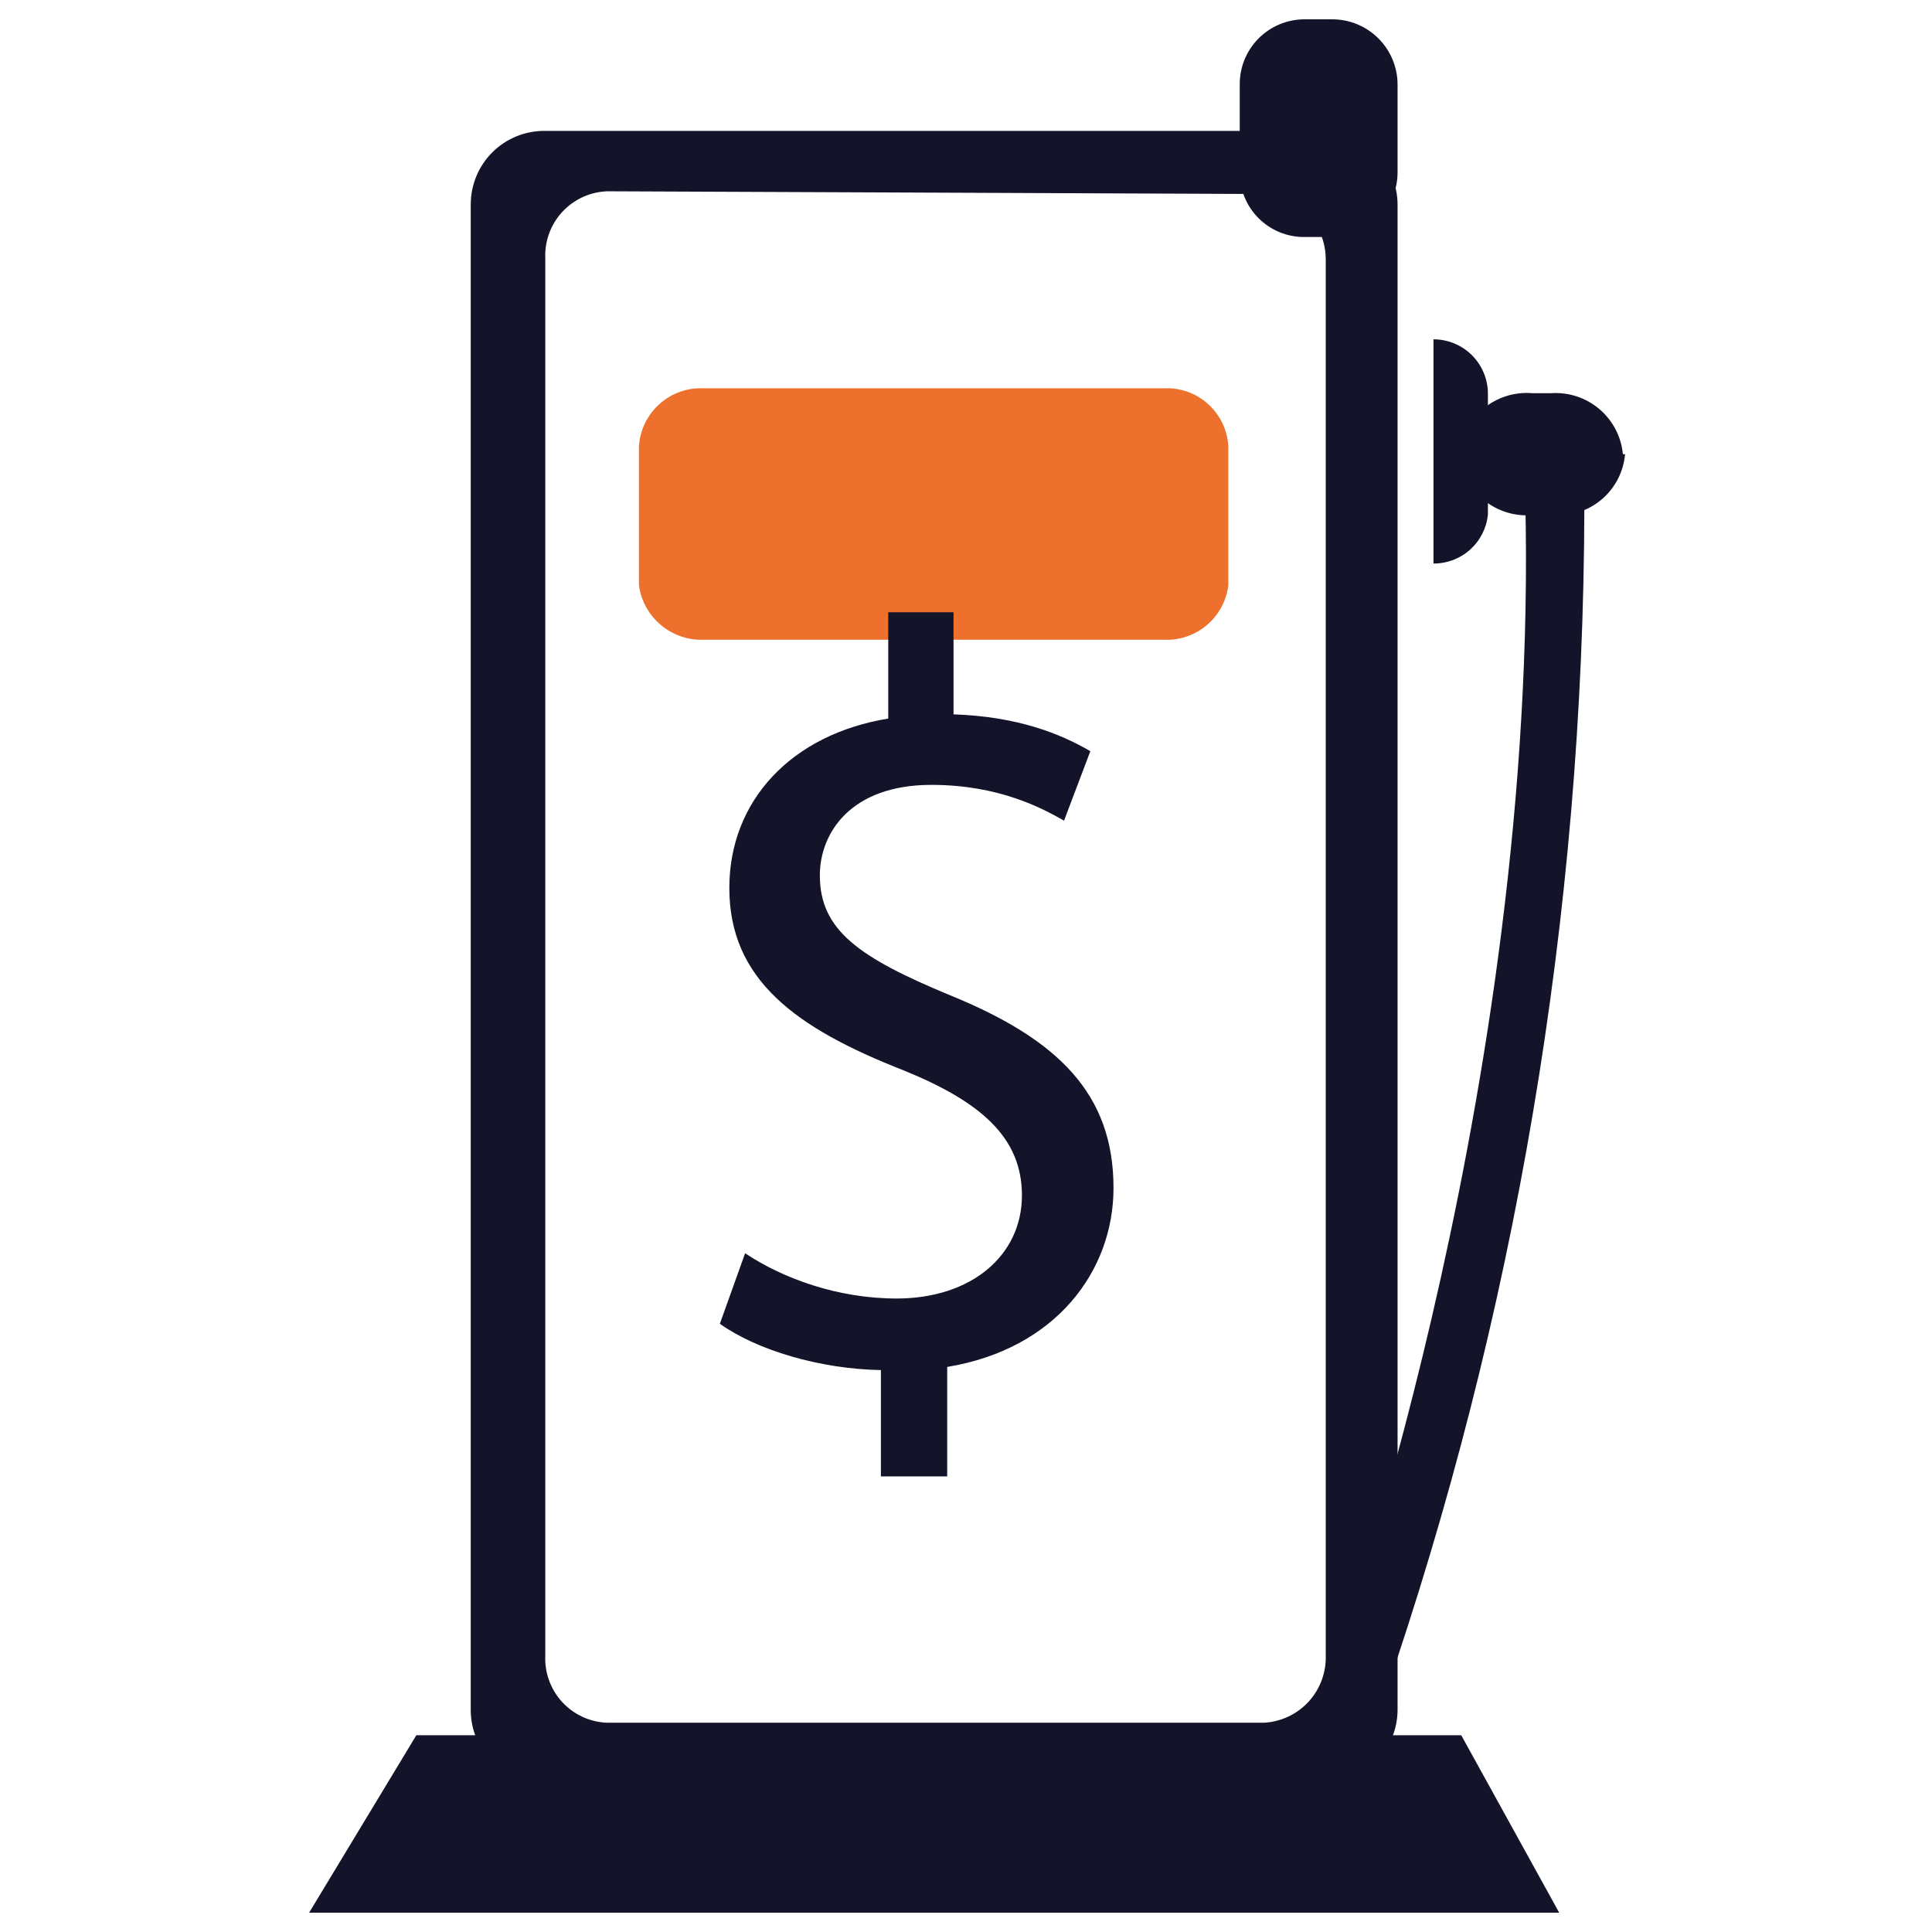 <svg xmlns="http://www.w3.org/2000/svg" width="100" height="100" viewBox="0 0 100 100" fill="none"><path d="M77.014 26.634V20.38C77.014 19.633 76.717 18.917 76.189 18.388C75.661 17.86 74.944 17.563 74.197 17.563V29.169C74.898 29.172 75.575 28.915 76.096 28.446C76.617 27.977 76.944 27.331 77.014 26.634Z" fill="#13132A"></path><path d="M24.366 10.578V88.549C24.37 89.044 24.471 89.532 24.665 89.987C24.858 90.442 25.14 90.855 25.493 91.2C25.847 91.546 26.265 91.818 26.724 92.001C27.184 92.185 27.675 92.275 28.169 92.268H68.563C69.56 92.268 70.516 91.874 71.223 91.172C71.93 90.47 72.331 89.517 72.338 88.521V10.578C72.331 9.576 71.932 8.617 71.226 7.906C70.521 7.196 69.565 6.789 68.563 6.775H28.169C27.16 6.775 26.193 7.175 25.48 7.888C24.767 8.602 24.366 9.569 24.366 10.578V10.578ZM65.409 10.042C66.27 10.085 67.083 10.457 67.68 11.08C68.278 11.703 68.614 12.531 68.62 13.394V85.676C68.65 86.563 68.331 87.427 67.73 88.081C67.129 88.734 66.295 89.125 65.409 89.169H31.437C30.995 89.155 30.561 89.052 30.159 88.868C29.758 88.684 29.397 88.422 29.098 88.097C28.799 87.771 28.568 87.39 28.418 86.974C28.268 86.558 28.203 86.117 28.225 85.676V13.394C28.203 12.953 28.268 12.512 28.418 12.096C28.568 11.681 28.799 11.299 29.098 10.974C29.397 10.649 29.758 10.386 30.159 10.202C30.561 10.018 30.995 9.916 31.437 9.901L65.409 10.042Z" fill="#13132A"></path><path d="M63.578 30.296C63.479 31.102 63.078 31.841 62.456 32.364C61.834 32.887 61.037 33.154 60.225 33.113H36.451C35.638 33.148 34.841 32.88 34.215 32.358C33.59 31.837 33.182 31.102 33.071 30.296V23.113C33.121 22.266 33.505 21.473 34.139 20.908C34.772 20.343 35.603 20.052 36.451 20.099H60.225C60.644 20.076 61.062 20.136 61.457 20.275C61.852 20.414 62.216 20.63 62.527 20.91C62.838 21.19 63.092 21.529 63.272 21.907C63.452 22.285 63.556 22.695 63.578 23.113V30.296Z" fill="#ED702C"></path><path d="M80.704 99H16L21.549 89.817H75.634L80.704 99Z" fill="#13132A"></path><path d="M64.169 4.38C64.165 3.94 64.248 3.503 64.413 3.095C64.579 2.687 64.822 2.316 65.131 2.002C65.44 1.688 65.807 1.438 66.212 1.266C66.618 1.094 67.053 1.004 67.493 1H68.986C69.878 1.007 70.73 1.367 71.358 2C71.986 2.633 72.338 3.489 72.338 4.38V8.944C72.331 9.828 71.974 10.673 71.346 11.296C70.719 11.918 69.87 12.268 68.986 12.268H67.493C66.611 12.268 65.766 11.917 65.143 11.294C64.519 10.671 64.169 9.825 64.169 8.944V4.38Z" fill="#13132A"></path><path d="M72.225 86.127L69.409 85.141C69.409 84.803 80.028 55.056 78.901 24.352H82C82.168 45.342 78.865 66.214 72.225 86.127V86.127Z" fill="#13132A"></path><path d="M84.113 23.507C84.034 24.417 83.599 25.259 82.903 25.849C82.206 26.44 81.305 26.732 80.394 26.662H79.324C78.403 26.741 77.488 26.454 76.776 25.863C76.065 25.273 75.614 24.427 75.521 23.507V23.507C75.614 22.587 76.065 21.741 76.776 21.151C77.488 20.56 78.403 20.273 79.324 20.352H80.282C81.191 20.289 82.088 20.584 82.782 21.173C83.477 21.763 83.914 22.6 84 23.507H84.113Z" fill="#13132A"></path><path d="M49.027 76.418V70.752C54.638 69.826 57.635 65.794 57.635 61.49C57.635 56.642 54.802 53.809 49.19 51.521C44.451 49.559 42.435 48.143 42.435 45.31C42.435 43.131 44.015 40.625 48.21 40.625C51.696 40.625 53.93 41.824 55.074 42.477L56.436 38.882C54.856 37.956 52.623 37.084 49.354 36.975V31.69H45.976V37.193C40.964 38.01 37.75 41.442 37.75 45.964C37.75 50.703 41.182 53.21 46.739 55.389C50.77 57.023 52.895 58.875 52.895 61.872C52.895 64.977 50.28 67.211 46.412 67.211C43.361 67.211 40.528 66.175 38.567 64.868L37.26 68.518C39.166 69.88 42.435 70.861 45.595 70.915V76.418H49.027Z" fill="#13132A"></path></svg>